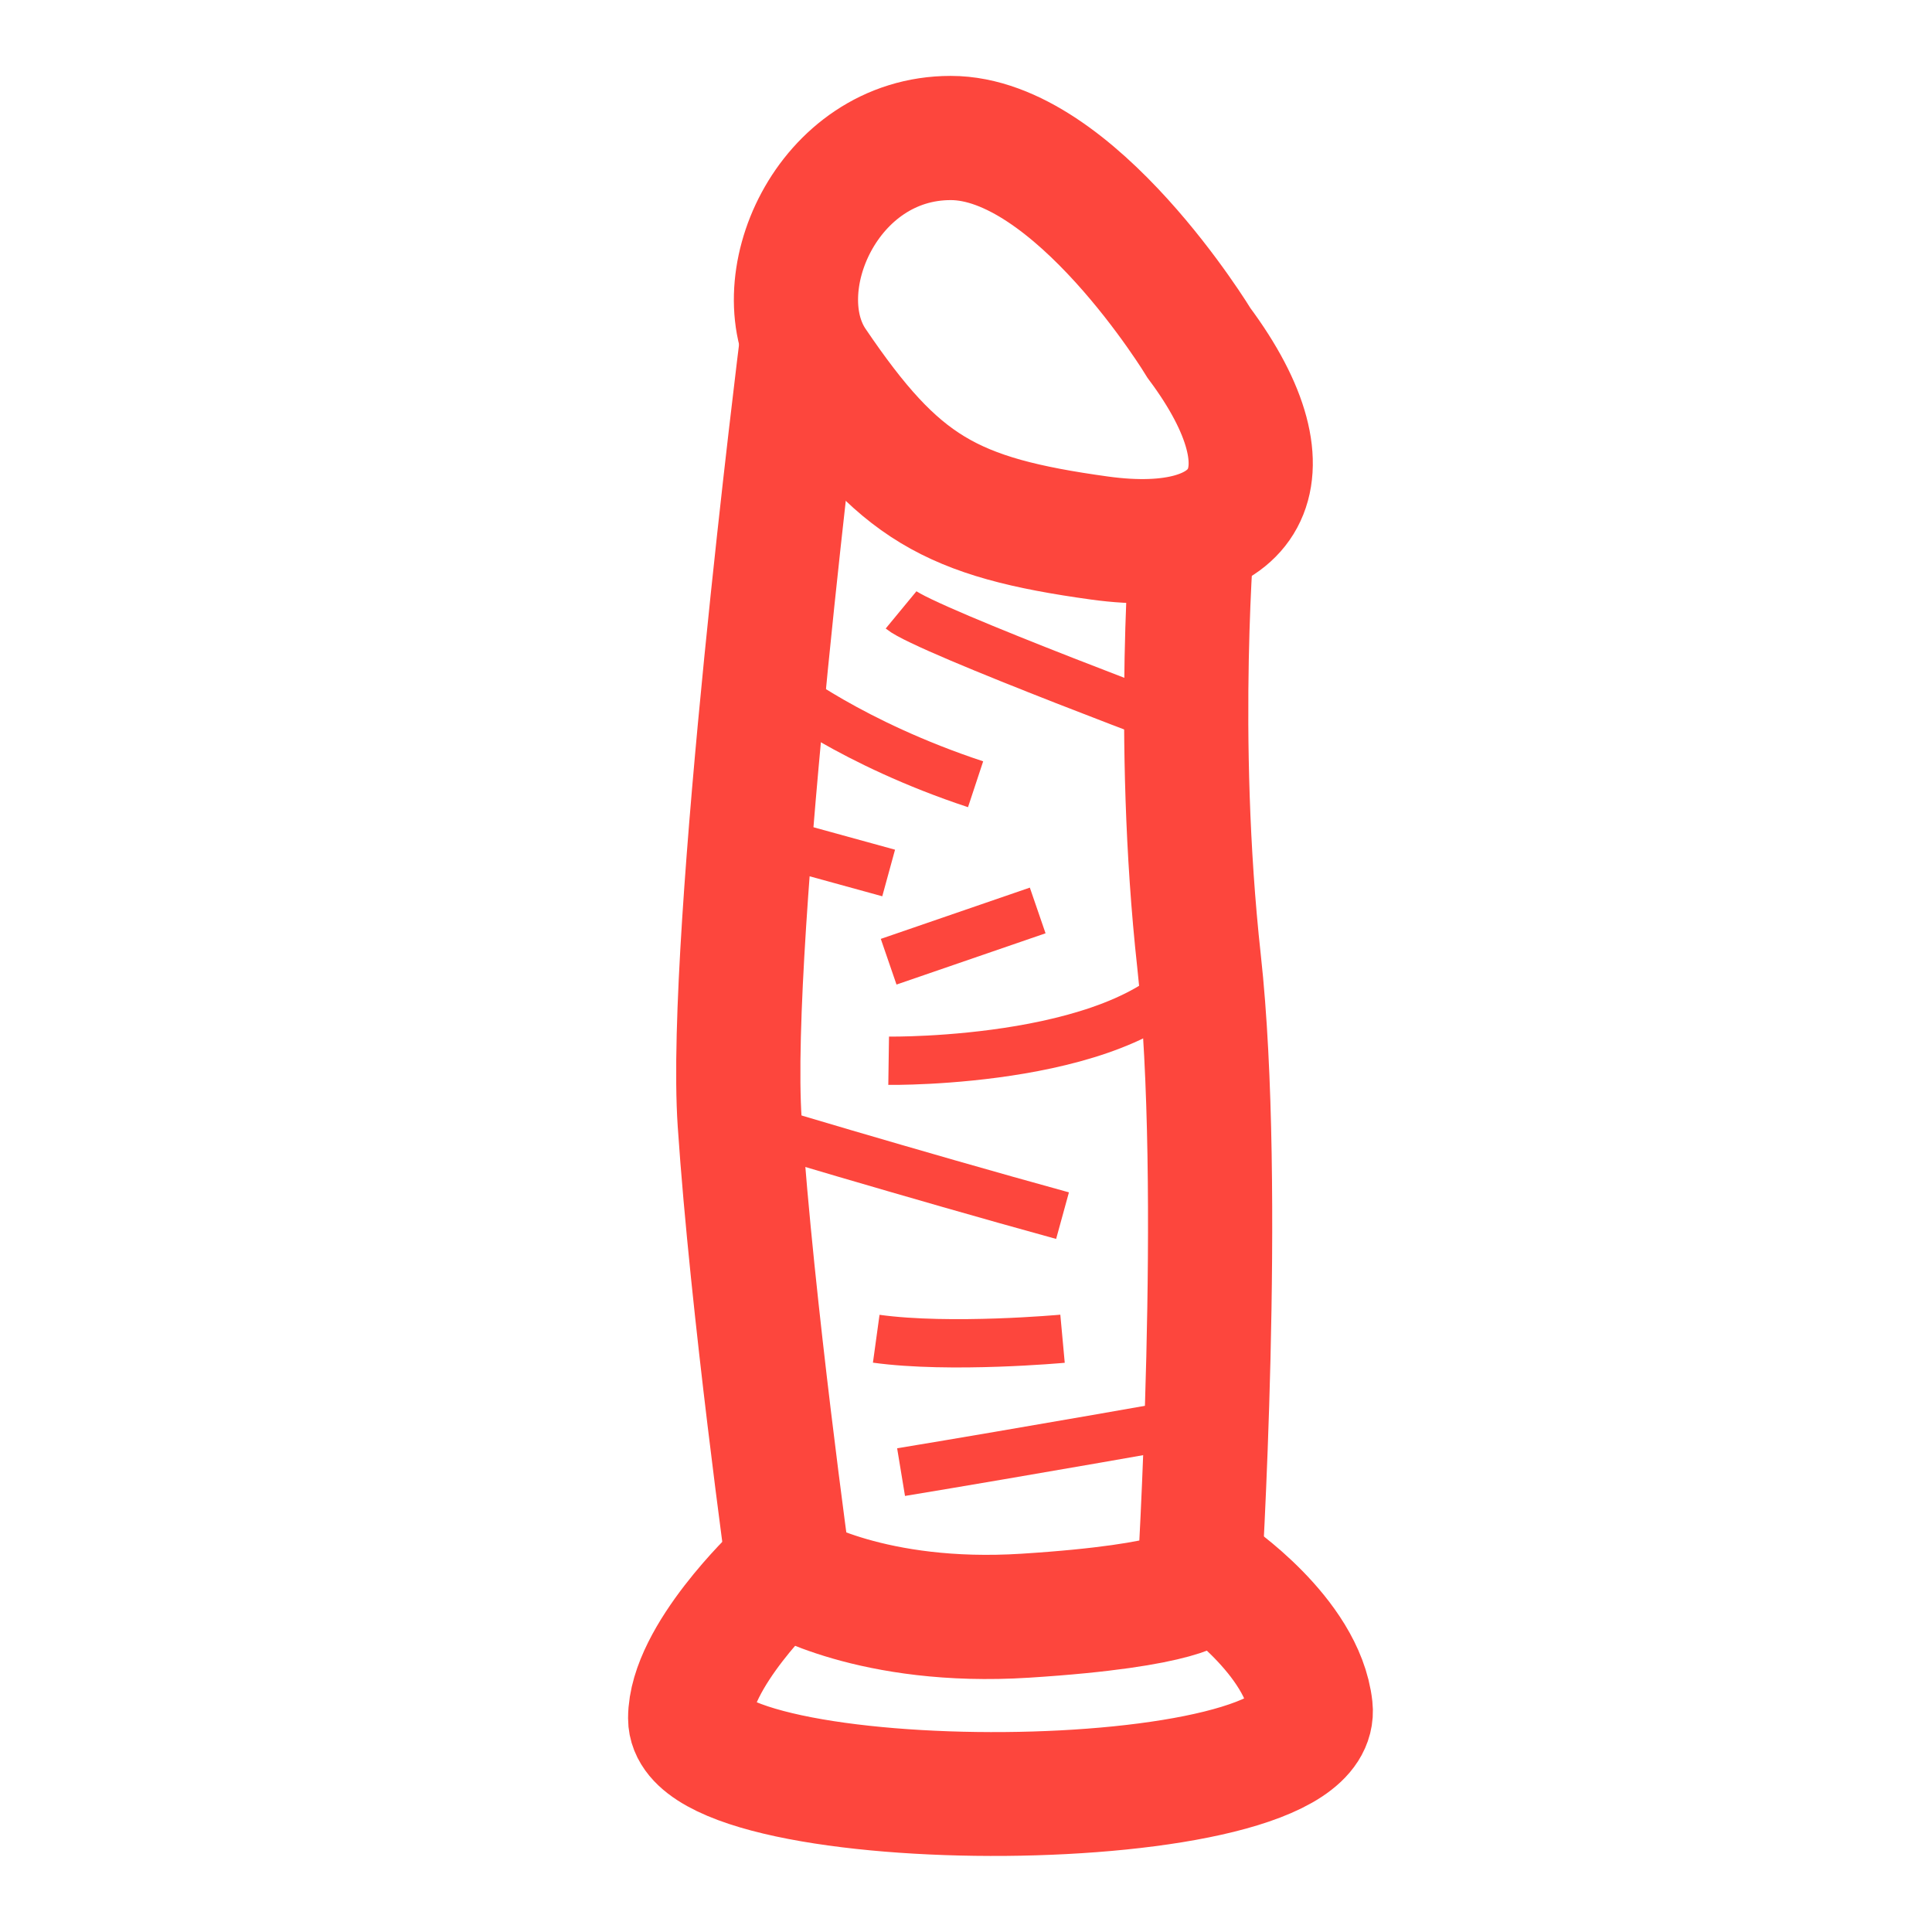 <?xml version="1.0" encoding="UTF-8"?>
<svg width="28px" height="28px" viewBox="0 0 28 28" version="1.1" xmlns="http://www.w3.org/2000/svg" xmlns:xlink="http://www.w3.org/1999/xlink">
    <title>1-elethu</title>
    <g id="1-elethu" stroke="none" stroke-width="1" fill="none" fill-rule="evenodd">
        <g transform="translate(10, 2)" stroke="#FD463D">
            <path d="M7.378,2.973 C7.378,2.973 5.578,0 3.779,0 C1.979,0 1.043,2.155 1.799,3.27 C3.021,5.073 3.779,5.5 5.938,5.798 C8.097,6.095 8.817,4.906 7.378,2.973 Z" id="Stroke-1" stroke-width="1.8"></path>
            <path d="M1.62,2.973 C1.62,2.973 0.54,11.589 0.72,14.265 C0.9,16.941 1.44,20.822 1.44,20.822 C1.44,20.822 2.639,21.557 4.859,21.416 C7.198,21.268 7.378,20.97 7.378,20.97 C7.378,20.97 7.738,15.209 7.378,11.938 C7.018,8.668 7.289,5.604 7.289,5.604" id="Stroke-3" stroke-width="1.8"></path>
            <path d="M2.879,13.373 C2.879,13.373 6.478,13.425 7.378,11.938" id="Stroke-5" stroke-width="0.7"></path>
            <line x1="5.039" y1="11.195" x2="2.879" y2="11.938" id="Stroke-7" stroke-width="0.7"></line>
            <path d="M1.323,7.972 C1.323,7.972 2.339,8.771 4.139,9.366" id="Stroke-9" stroke-width="0.7"></path>
            <path d="M0.931,10.116 C0.931,10.116 2.339,10.504 2.879,10.652" id="Stroke-11" stroke-width="0.7"></path>
            <path d="M0.72,14.265 C0.72,14.265 3.239,15.024 5.399,15.618" id="Stroke-13" stroke-width="0.7"></path>
            <path d="M2.699,17.402 C3.779,17.551 5.399,17.402 5.399,17.402" id="Stroke-15" stroke-width="0.7"></path>
            <path d="M7.378,18.592 C7.378,18.592 4.858,19.038 3.059,19.335" id="Stroke-17" stroke-width="0.7"></path>
            <path d="M7.538,8.669 C7.538,8.669 3.419,7.136 3.059,6.839" id="Stroke-19" stroke-width="0.7"></path>
            <path d="M1.26,20.822 C1.26,20.822 0,22.011 0,22.903 C0,24.39 9.177,24.39 8.997,22.754 C8.882,21.707 7.558,20.822 7.558,20.822" id="Stroke-21" stroke-width="1.795"></path>
        </g>
    </g>
</svg>